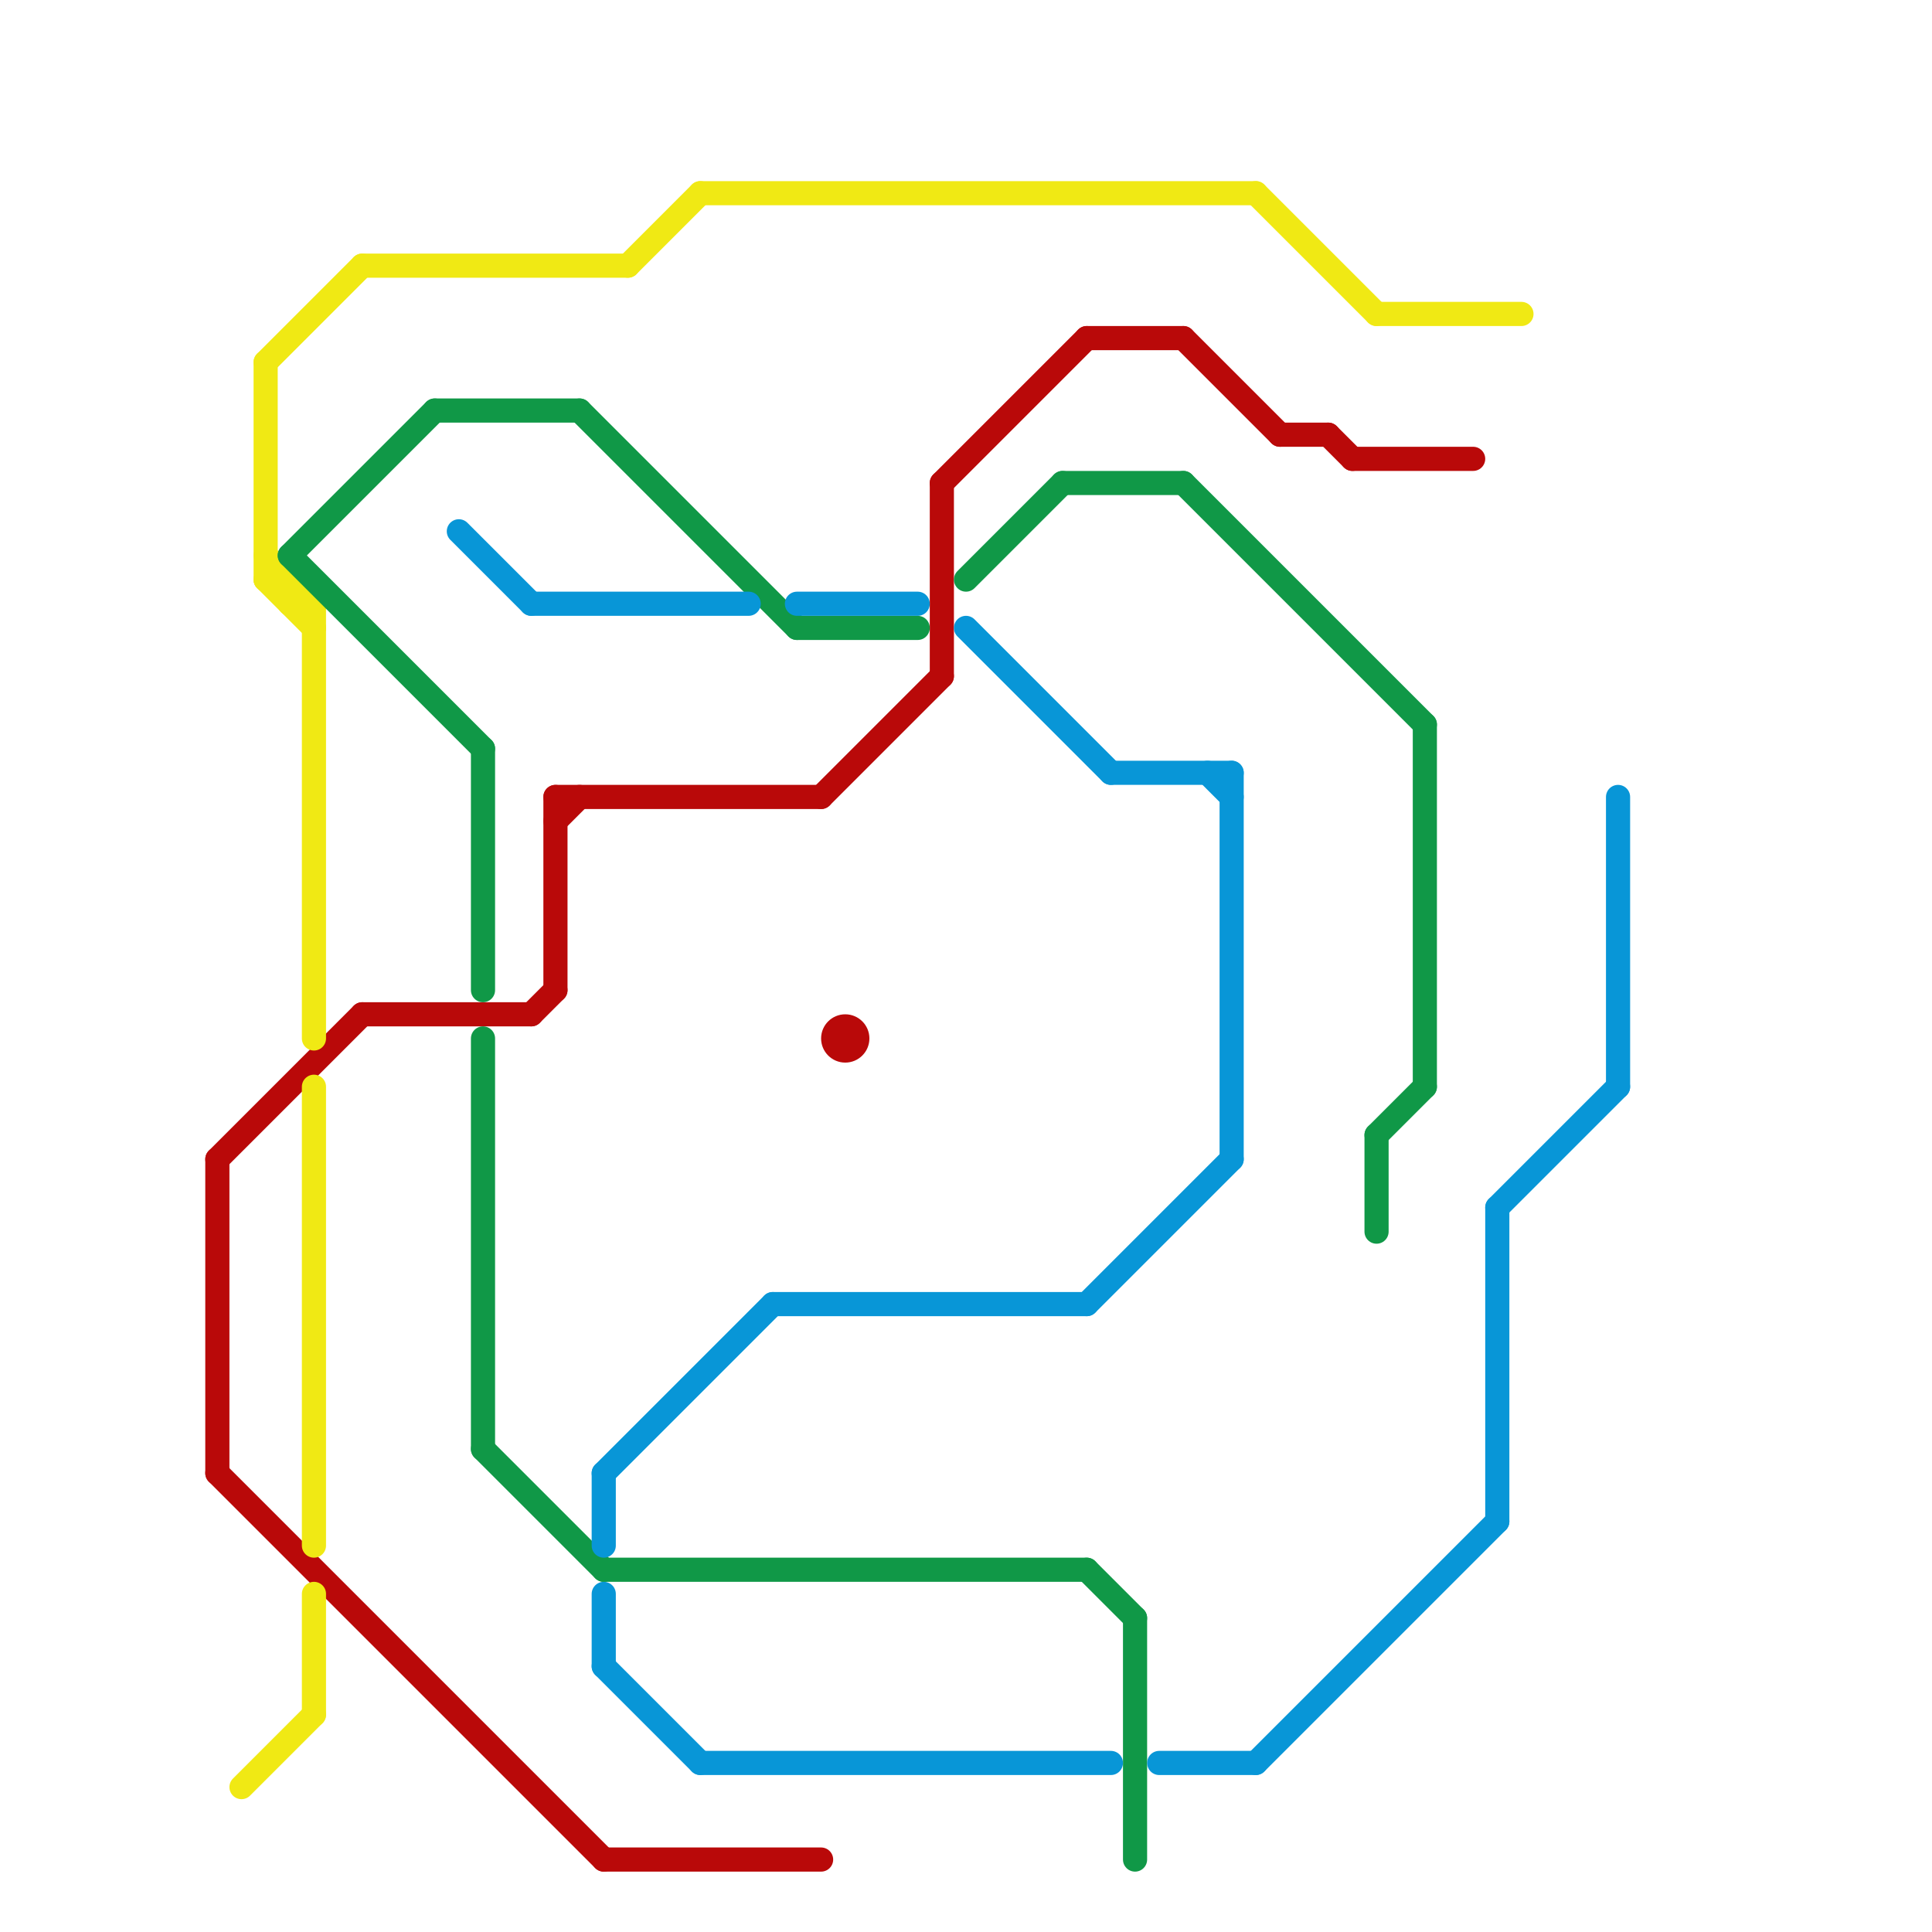 
<svg version="1.1" xmlns="http://www.w3.org/2000/svg" viewBox="0 0 80 80">
<style>text { font: 1px Helvetica; font-weight: 600; white-space: pre; dominant-baseline: central; } line { stroke-width: 1; fill: none; stroke-linecap: round; stroke-linejoin: round; } .c0 { stroke: #b90909 } .c1 { stroke: #f0e914 } .c2 { stroke: #109847 } .c3 { stroke: #0896d7 }</style><defs><g id="wm-xf"><circle r="1.2" fill="#000"/><circle r="0.9" fill="#fff"/><circle r="0.6" fill="#000"/><circle r="0.3" fill="#fff"/></g><g id="wm"><circle r="0.6" fill="#000"/><circle r="0.3" fill="#fff"/></g></defs><line class="c0" x1="55" y1="18" x2="56" y2="19"/><line class="c0" x1="45" y1="14" x2="49" y2="14"/><line class="c0" x1="9" y1="48" x2="9" y2="61"/><line class="c0" x1="23" y1="34" x2="24" y2="33"/><line class="c0" x1="39" y1="20" x2="45" y2="14"/><line class="c0" x1="53" y1="18" x2="55" y2="18"/><line class="c0" x1="34" y1="33" x2="39" y2="28"/><line class="c0" x1="56" y1="19" x2="61" y2="19"/><line class="c0" x1="9" y1="61" x2="25" y2="77"/><line class="c0" x1="9" y1="48" x2="15" y2="42"/><line class="c0" x1="23" y1="33" x2="23" y2="41"/><line class="c0" x1="25" y1="77" x2="34" y2="77"/><line class="c0" x1="22" y1="42" x2="23" y2="41"/><line class="c0" x1="15" y1="42" x2="22" y2="42"/><line class="c0" x1="39" y1="20" x2="39" y2="28"/><line class="c0" x1="49" y1="14" x2="53" y2="18"/><line class="c0" x1="23" y1="33" x2="34" y2="33"/><circle cx="35" cy="43" r="1" fill="#b90909" /><line class="c1" x1="11" y1="23" x2="13" y2="25"/><line class="c1" x1="15" y1="11" x2="26" y2="11"/><line class="c1" x1="12" y1="24" x2="12" y2="25"/><line class="c1" x1="11" y1="24" x2="13" y2="26"/><line class="c1" x1="29" y1="8" x2="52" y2="8"/><line class="c1" x1="13" y1="45" x2="13" y2="64"/><line class="c1" x1="13" y1="25" x2="13" y2="43"/><line class="c1" x1="57" y1="13" x2="63" y2="13"/><line class="c1" x1="12" y1="25" x2="13" y2="25"/><line class="c1" x1="26" y1="11" x2="29" y2="8"/><line class="c1" x1="52" y1="8" x2="57" y2="13"/><line class="c1" x1="11" y1="15" x2="15" y2="11"/><line class="c1" x1="11" y1="24" x2="12" y2="24"/><line class="c1" x1="13" y1="66" x2="13" y2="71"/><line class="c1" x1="11" y1="15" x2="11" y2="24"/><line class="c1" x1="10" y1="74" x2="13" y2="71"/><line class="c2" x1="57" y1="47" x2="57" y2="51"/><line class="c2" x1="24" y1="17" x2="33" y2="26"/><line class="c2" x1="12" y1="23" x2="20" y2="31"/><line class="c2" x1="33" y1="26" x2="38" y2="26"/><line class="c2" x1="49" y1="20" x2="59" y2="30"/><line class="c2" x1="40" y1="24" x2="44" y2="20"/><line class="c2" x1="20" y1="43" x2="20" y2="60"/><line class="c2" x1="20" y1="31" x2="20" y2="41"/><line class="c2" x1="47" y1="67" x2="47" y2="77"/><line class="c2" x1="12" y1="23" x2="18" y2="17"/><line class="c2" x1="45" y1="65" x2="47" y2="67"/><line class="c2" x1="25" y1="65" x2="45" y2="65"/><line class="c2" x1="59" y1="30" x2="59" y2="45"/><line class="c2" x1="44" y1="20" x2="49" y2="20"/><line class="c2" x1="20" y1="60" x2="25" y2="65"/><line class="c2" x1="18" y1="17" x2="24" y2="17"/><line class="c2" x1="57" y1="47" x2="59" y2="45"/><line class="c3" x1="29" y1="73" x2="46" y2="73"/><line class="c3" x1="25" y1="66" x2="25" y2="69"/><line class="c3" x1="25" y1="61" x2="25" y2="64"/><line class="c3" x1="19" y1="22" x2="22" y2="25"/><line class="c3" x1="25" y1="61" x2="32" y2="54"/><line class="c3" x1="67" y1="33" x2="67" y2="45"/><line class="c3" x1="52" y1="73" x2="62" y2="63"/><line class="c3" x1="50" y1="32" x2="51" y2="33"/><line class="c3" x1="62" y1="50" x2="67" y2="45"/><line class="c3" x1="45" y1="54" x2="51" y2="48"/><line class="c3" x1="32" y1="54" x2="45" y2="54"/><line class="c3" x1="40" y1="26" x2="46" y2="32"/><line class="c3" x1="25" y1="69" x2="29" y2="73"/><line class="c3" x1="51" y1="32" x2="51" y2="48"/><line class="c3" x1="62" y1="50" x2="62" y2="63"/><line class="c3" x1="22" y1="25" x2="31" y2="25"/><line class="c3" x1="48" y1="73" x2="52" y2="73"/><line class="c3" x1="33" y1="25" x2="38" y2="25"/><line class="c3" x1="46" y1="32" x2="51" y2="32"/>
</svg>
